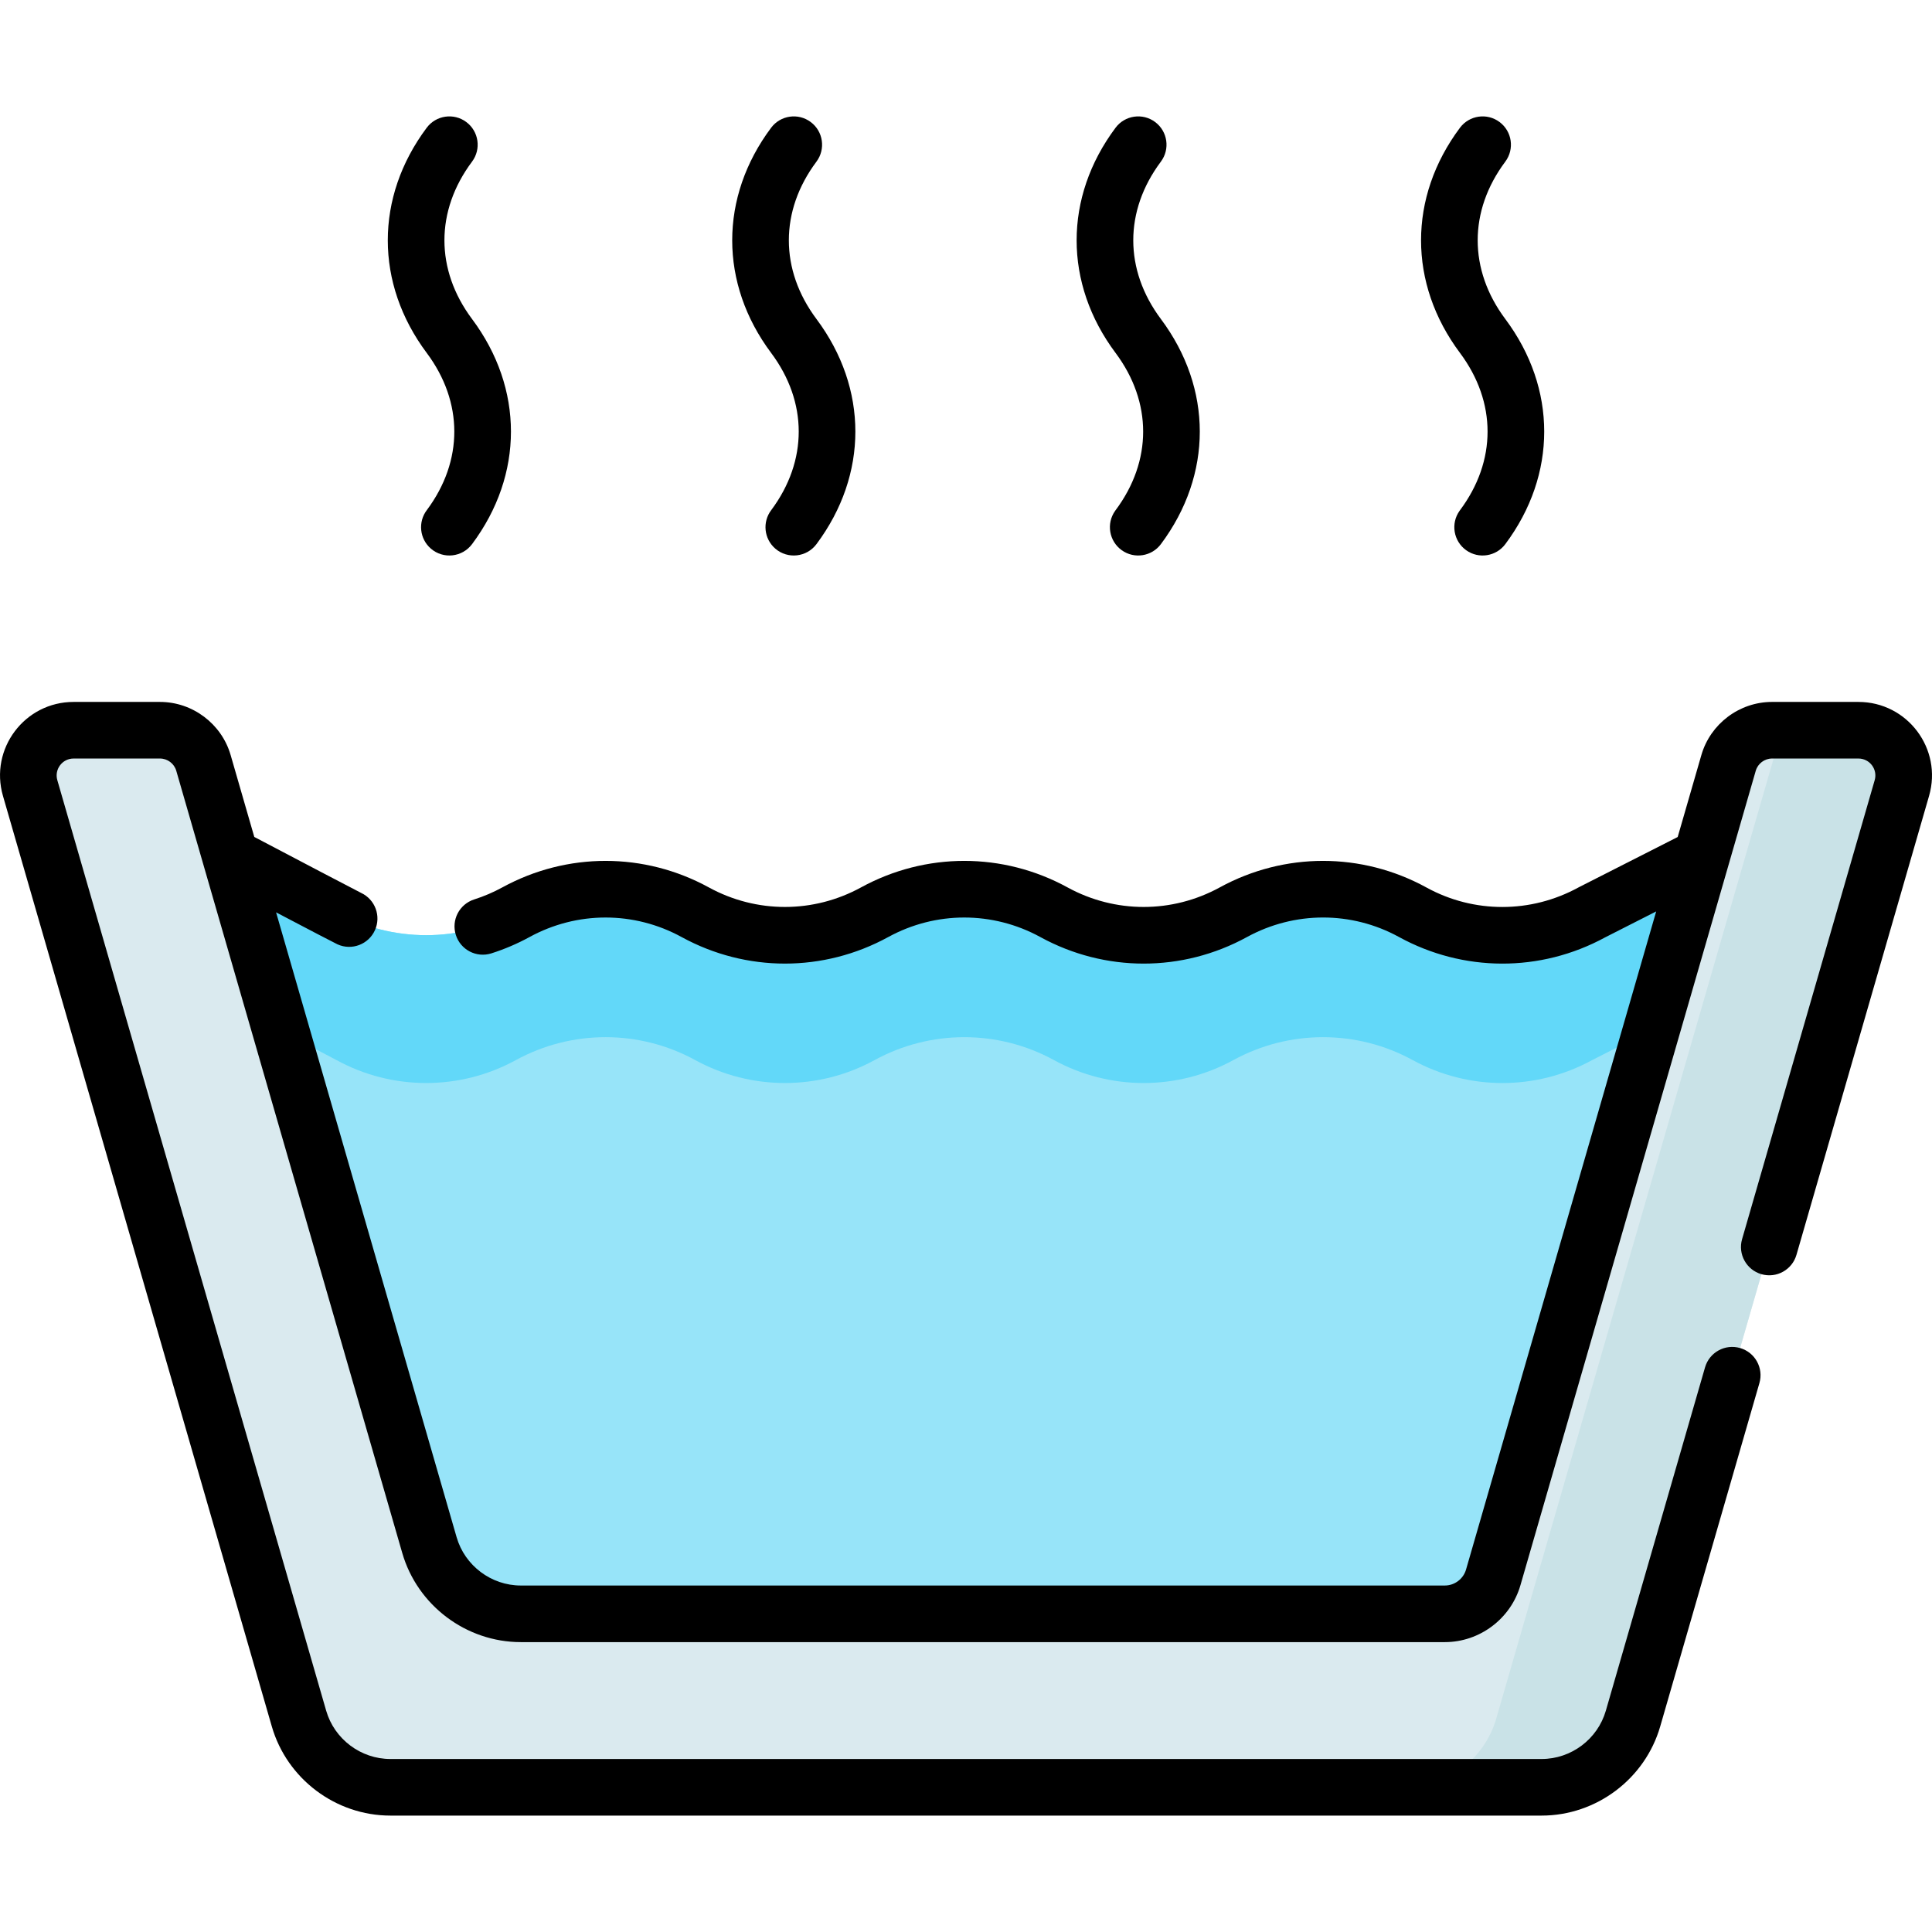 <svg xmlns="http://www.w3.org/2000/svg" id="Capa_1" height="512" viewBox="0 0 512 512" width="512"><path d="m107.141 411.412c3.959 13.702 16.686 23.271 30.947 23.271h244.873c9.013 0 17.054-6.047 19.556-14.707l55.626-192.528-7.153-.461-29.069 14.771c-14.808 8.098-32.72 8.098-47.527 0l-.012-.006c-14.808-8.099-32.722-8.098-47.53.001l-.004.002c-14.809 8.1-32.723 8.1-47.532 0l-.003-.002c-14.809-8.1-32.723-8.1-47.532 0h-.001c-14.809 8.1-32.724 8.1-47.533 0-14.809-8.1-32.724-8.101-47.533-.001l-.003.002c-14.809 8.1-32.724 8.1-47.532 0l-28.034-14.768h-7.286z" fill="#97e4f9"></path><path d="m89.178 280.937c14.809 8.1 32.723 8.1 47.532 0l.003-.002c14.809-8.1 32.724-8.1 47.533.001 14.809 8.1 32.724 8.101 47.533 0h.001c14.809-8.1 32.723-8.1 47.532 0l.003.002c14.809 8.1 32.723 8.1 47.532 0l.004-.002c14.808-8.1 32.721-8.1 47.53-.001l.012.006c14.808 8.098 32.72 8.098 47.527 0l24.341-12.369 11.881-41.122-7.153-.461-29.069 14.771c-14.808 8.098-32.72 8.098-47.527 0l-.012-.006c-14.808-8.099-32.722-8.098-47.53.001l-.004.002c-14.809 8.1-32.723 8.1-47.532 0l-.003-.002c-14.809-8.1-32.723-8.1-47.532 0h-.001c-14.809 8.1-32.724 8.1-47.533 0-14.809-8.1-32.724-8.101-47.533-.001l-.003.002c-14.809 8.1-32.724 8.1-47.532 0l-28.034-14.768h-7.286l12.044 41.687z" fill="#62d8f9"></path><path d="m458.091 202.178-62.365 215.856c-1.651 5.715-6.882 9.648-12.831 9.648h-244.873c-11.229 0-21.105-7.426-24.222-18.214l-59.89-207.29c-1.482-5.131-6.179-8.663-11.52-8.663h-22.891c-7.981 0-13.735 7.652-11.52 15.32l71.25 246.608c3.117 10.788 12.993 18.214 24.222 18.214h305.099c11.229 0 21.105-7.426 24.222-18.214l71.25-246.608c2.215-7.668-3.539-15.32-11.52-15.32h-22.891c-5.341 0-10.038 3.532-11.52 8.663z" fill="#daeaef"></path><path d="m492.501 193.515h-20.304l-75.676 261.927c-3.117 10.788-12.993 18.214-24.222 18.214h36.25c11.229 0 21.105-7.426 24.222-18.214l71.25-246.608c2.216-7.667-3.538-15.319-11.52-15.319z" fill="#c9e2e7"></path><path d="m204.401 135.165c-2.401 3.138-1.956 7.642 1.081 10.245 3.289 2.819 8.286 2.275 10.89-1.207 13.747-18.4 13.747-41.261-.002-59.661-9.756-13.057-9.756-28.647 0-41.705 2.479-3.318 1.799-8.018-1.519-10.497s-8.019-1.798-10.497 1.519c-13.748 18.4-13.748 41.262.001 59.662 9.741 13.038 9.756 28.6.046 41.644z"></path><path d="m113.126 135.165c-2.401 3.138-1.956 7.642 1.081 10.245 3.289 2.819 8.286 2.275 10.89-1.207 13.747-18.4 13.747-41.261-.002-59.661-9.756-13.057-9.756-28.647 0-41.705 2.479-3.318 1.799-8.018-1.519-10.497s-8.019-1.798-10.497 1.519c-13.748 18.4-13.748 41.262.001 59.662 9.742 13.038 9.757 28.6.046 41.644z"></path><path d="m295.63 135.225c-.032.043-.066.09-.097.133-2.408 3.371-1.625 8.053 1.745 10.46 3.33 2.379 7.947 1.643 10.379-1.629 13.738-18.398 13.734-41.251-.012-59.648-9.756-13.057-9.756-28.647 0-41.705 2.479-3.318 1.799-8.018-1.519-10.497s-8.018-1.798-10.497 1.519c-13.749 18.401-13.748 41.262.001 59.662 9.756 13.059 9.756 28.649 0 41.705z"></path><path d="m386.905 135.225c-.032.043-.066.09-.097.133-2.408 3.371-1.625 8.053 1.745 10.46 3.33 2.379 7.947 1.643 10.379-1.629 13.738-18.398 13.734-41.251-.012-59.648-9.757-13.057-9.757-28.647 0-41.705 2.479-3.318 1.8-8.018-1.519-10.497-3.318-2.48-8.017-1.8-10.497 1.519-13.749 18.4-13.749 41.262 0 59.662 9.756 13.059 9.757 28.649.001 41.705z"></path><path d="m492.496 186.017h-22.891c-8.63 0-16.33 5.79-18.724 14.08l-6.276 21.72-26.086 13.255c-.068.035-.135.07-.201.106-12.627 6.905-27.703 6.905-40.249.044-.03-.017-.061-.034-.092-.051-17.134-9.371-37.593-9.37-54.727.001-.008.004-.017.009-.025.014-12.615 6.891-27.673 6.891-40.29.001-.008-.005-.017-.009-.025-.014-17.135-9.372-37.595-9.372-54.73.001-12.628 6.907-27.706 6.907-40.334 0-17.12-9.365-37.561-9.372-54.69-.022-.014.008-.028.016-.043.023-2.367 1.295-4.869 2.365-7.437 3.182-3.948 1.255-6.13 5.472-4.875 9.419 1.255 3.948 5.475 6.13 9.419 4.875 3.473-1.104 6.856-2.55 10.057-4.298.012-.007.025-.013.037-.02 12.629-6.907 27.706-6.907 40.333.001 17.136 9.372 37.596 9.372 54.731 0 12.621-6.903 27.687-6.907 40.31-.013l.026.015c17.136 9.372 37.596 9.371 54.729 0 .009-.005.019-.01.028-.016 12.623-6.891 27.689-6.889 40.227-.032.03.017.061.034.092.051 16.932 9.26 37.342 9.461 54.62.057l13.497-6.859-50.392 174.411c-.719 2.491-3.033 4.23-5.625 4.23h-244.865c-7.842 0-14.839-5.262-17.017-12.796l-47.846-165.602c8.57 4.5 15.57 8.16 16.268 8.476 3.788 1.715 8.223.021 9.926-3.738 1.695-3.742.062-8.145-3.646-9.884-1.451-.714-16.796-8.772-28.322-14.837l-6.27-21.701c-2.395-8.29-10.095-14.08-18.725-14.08h-22.889c-12.978 0-22.33 12.425-18.725 24.9l71.248 246.602c4.02 13.914 16.943 23.632 31.426 23.632h305.092c14.484 0 27.407-9.718 31.426-23.632l26.289-90.991c1.15-3.979-1.144-8.137-5.123-9.286-3.982-1.152-8.138 1.144-9.286 5.123l-26.289 90.991c-2.177 7.534-9.174 12.796-17.016 12.796h-305.092c-7.842 0-14.839-5.262-17.016-12.796l-71.249-246.601c-.827-2.866 1.31-5.738 4.315-5.738h22.891c1.988 0 3.763 1.334 4.314 3.244l59.889 207.287c4.02 13.914 16.943 23.632 31.426 23.632h244.867c9.234 0 17.473-6.196 20.035-15.067l62.365-215.852c.552-1.91 2.326-3.244 4.314-3.244h22.891c2.982 0 5.148 2.851 4.315 5.738l-35.142 121.632c-1.149 3.979 1.145 8.137 5.124 9.286 3.979 1.15 8.137-1.145 9.286-5.123l35.142-121.631c3.603-12.469-5.739-24.901-18.725-24.901z"></path></svg>